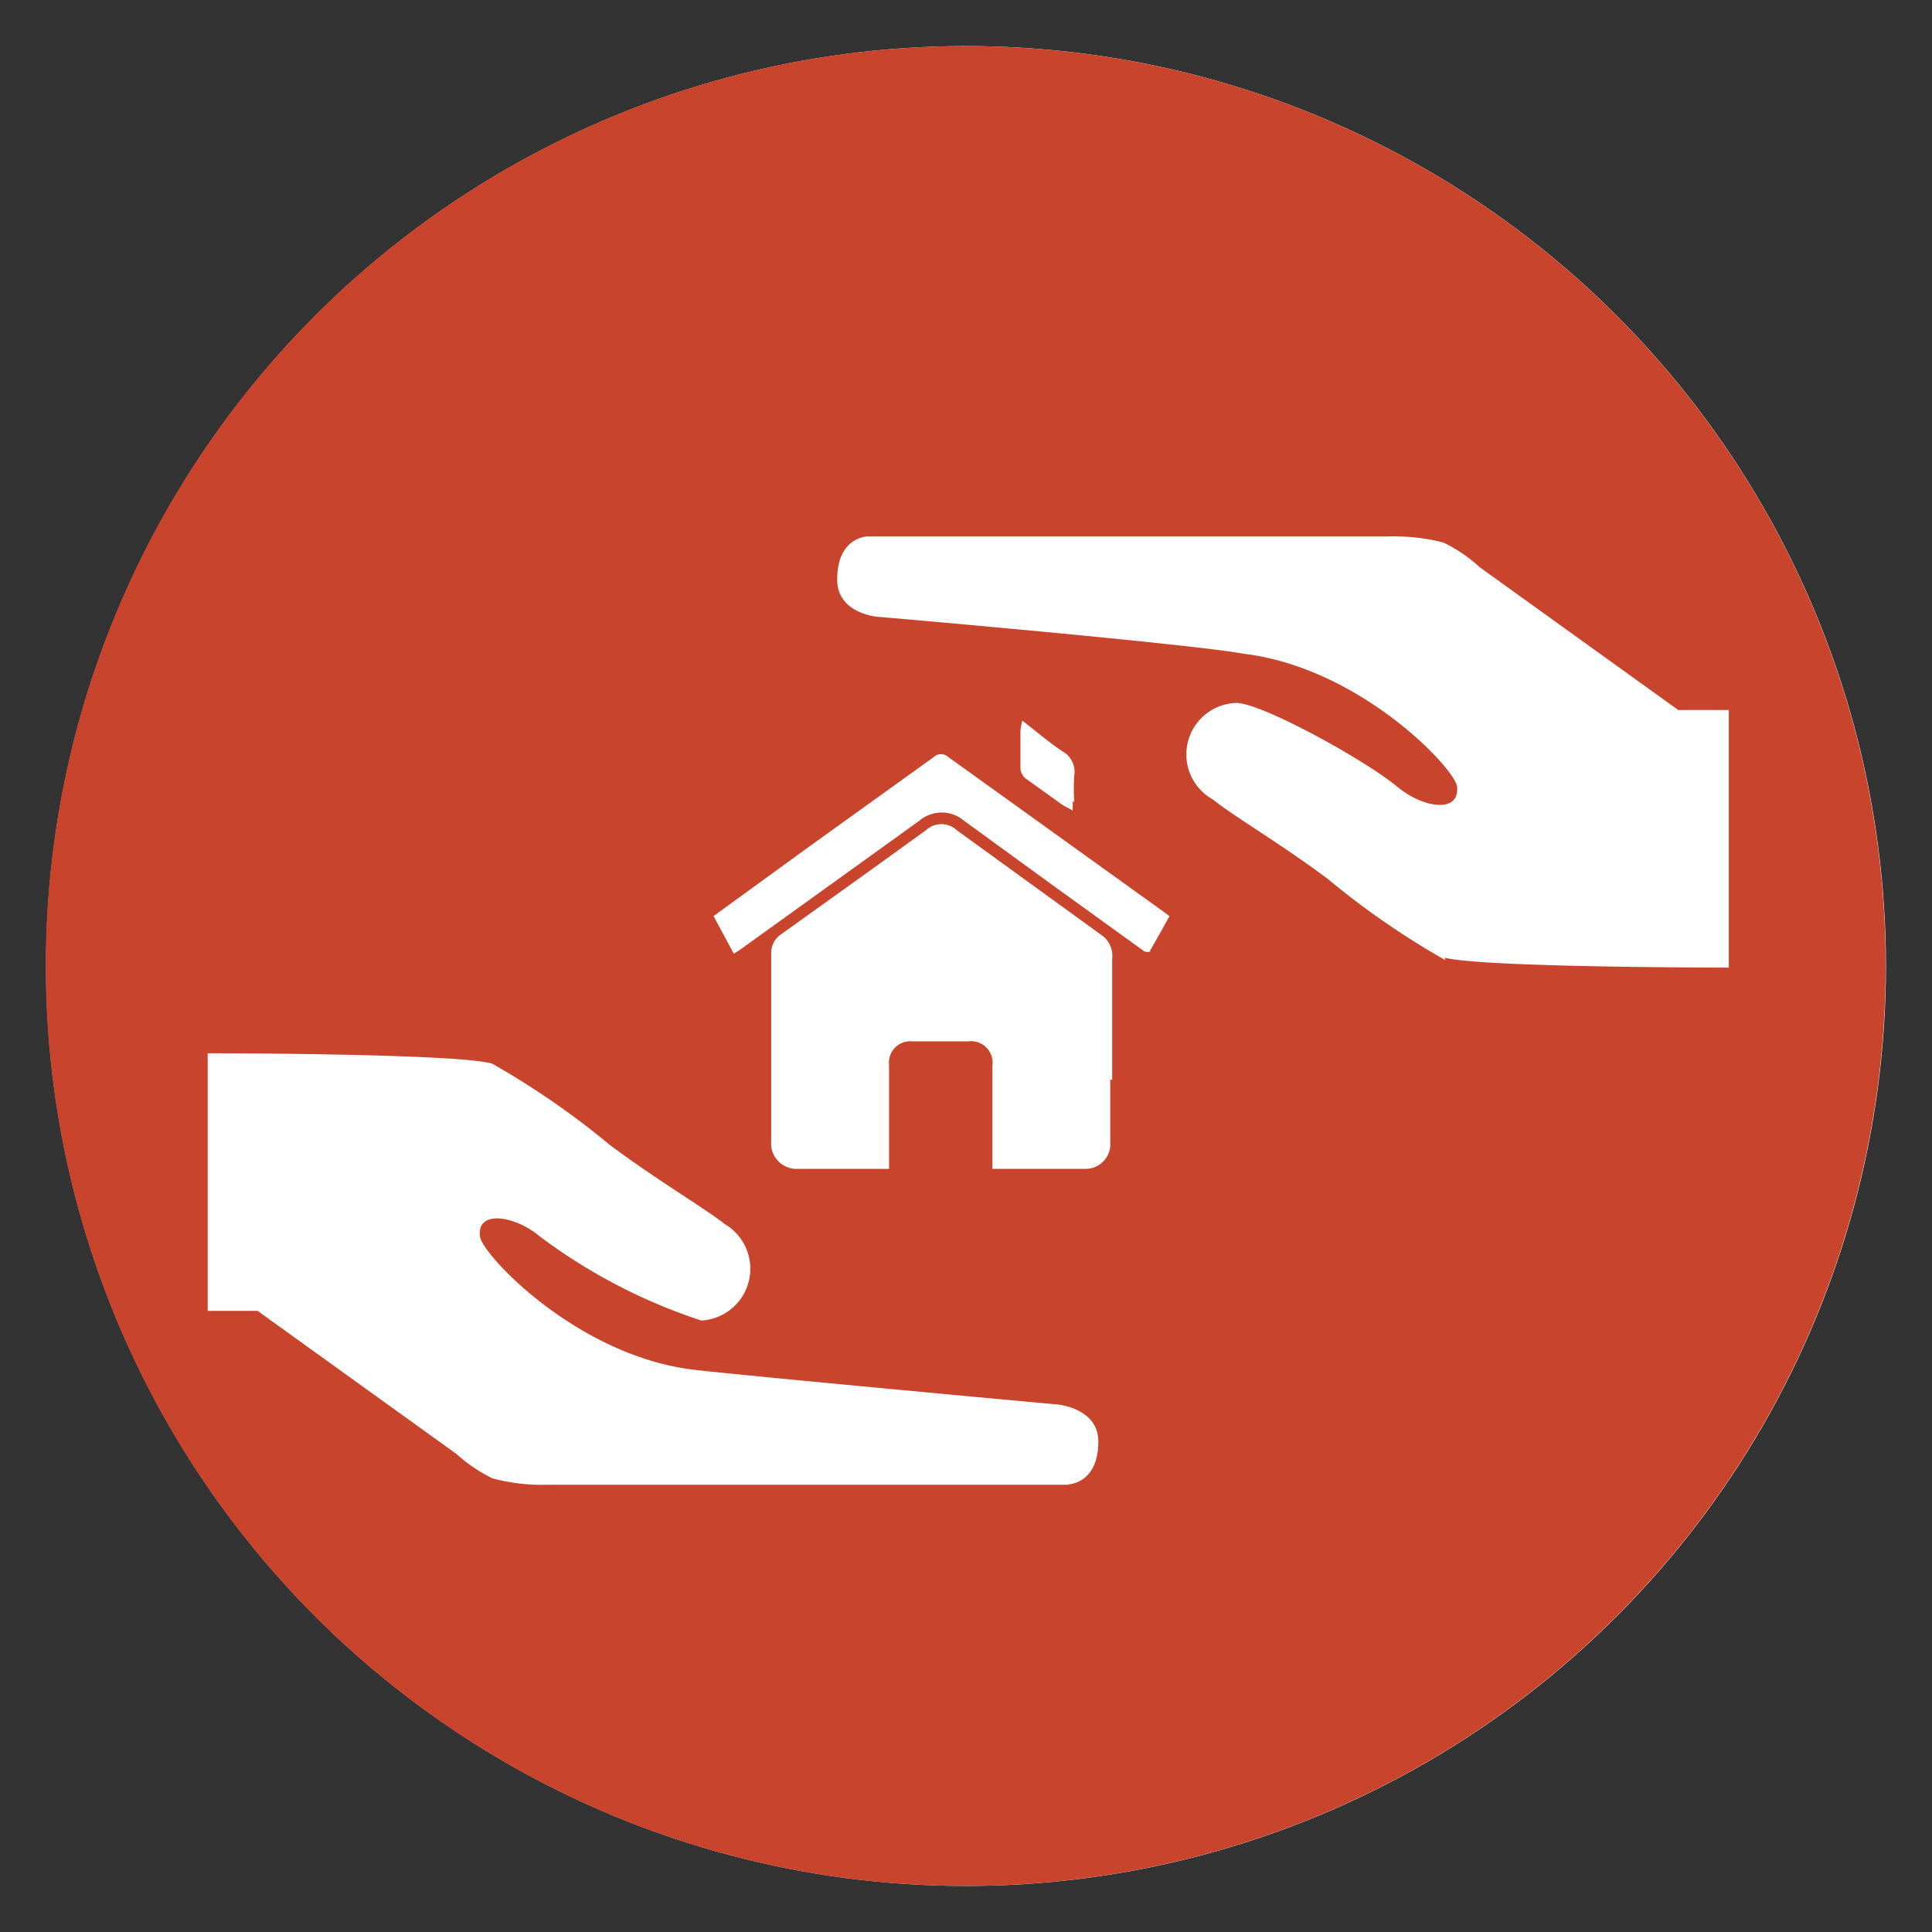 <svg id="Layer_1" data-name="Layer 1" xmlns="http://www.w3.org/2000/svg" viewBox="0 0 60 60"><rect x="0" y="0" width="60" height="60" fill="#333333" stroke="none"/><defs><style>.cls-1{fill:#fff;}.cls-2{fill:#c8442d;}</style></defs><circle class="cls-1" cx="30" cy="30" r="28.57"/><path class="cls-2" d="M30,1.43A28.57,28.57,0,1,0,58.56,30,28.56,28.56,0,0,0,30,1.43m3.21,44.68H17a5.9,5.9,0,0,1-1.71-.2,4.88,4.88,0,0,1-1.12-.76L8,40.71H6.45v-8s7.69,0,8.83.32a25,25,0,0,1,3.65,2.52c1.44,1.08,3,2,3.57,2.46a1.61,1.61,0,0,1-.72,3,17.33,17.33,0,0,1-5-2.6c-.82-.69-2-.83-1.87,0,.06.54,3,3.7,6.65,4.13,1.54.18,11.16,1.07,11.21,1.07s1.33.1,1.34,1.15c0,1.34-.95,1.34-.95,1.34m1.32-12.58v1.94a.77.77,0,0,1-.77.84c-.95,0-1.91,0-2.89,0,0-.11,0-.2,0-.29,0-1,0-1.94,0-2.91a.67.67,0,0,0-.75-.76H28.33a.66.66,0,0,0-.72.72v3.24H24.78a.79.79,0,0,1-.83-.86V29.61a.7.7,0,0,1,.33-.61L27,27.05l1.76-1.27a.7.7,0,0,1,.95,0l4.54,3.29a.78.78,0,0,1,.29.7c0,1.26,0,2.51,0,3.77m1.2-4a.25.25,0,0,1-.21,0l-2.77-2-2.82-2.05a1.07,1.07,0,0,0-1.39,0l-5.56,4-.2.13-.63-1.17,3-2.18L29,23.51a.33.33,0,0,1,.45,0l6.75,4.85a.89.89,0,0,0,.12.09c-.2.36-.4.73-.61,1.08m-2.4-4.65a1.89,1.89,0,0,1,0,.29L33,25l-1.1-.79a.43.43,0,0,1-.21-.39c0-.37,0-.75,0-1.12a1.72,1.72,0,0,1,.06-.32c.44.34.82.67,1.24.95a.73.73,0,0,1,.37.77,7.48,7.48,0,0,0,0,.82m11.53,4.9a25,25,0,0,1-3.65-2.52c-1.44-1.08-3-2-3.57-2.47a1.6,1.6,0,0,1,.72-3c.79,0,4,1.77,5,2.6.82.68,1.95.83,1.86,0-.05-.54-3-3.7-6.65-4.13C37,20,27.37,19.16,27.31,19.16S26,19.06,26,18c0-1.34.95-1.34.95-1.34H43.12a6.13,6.13,0,0,1,1.71.19,4.7,4.7,0,0,1,1.13.77l6.16,4.43h1.57v8s-7.69,0-8.83-.31"/></svg>